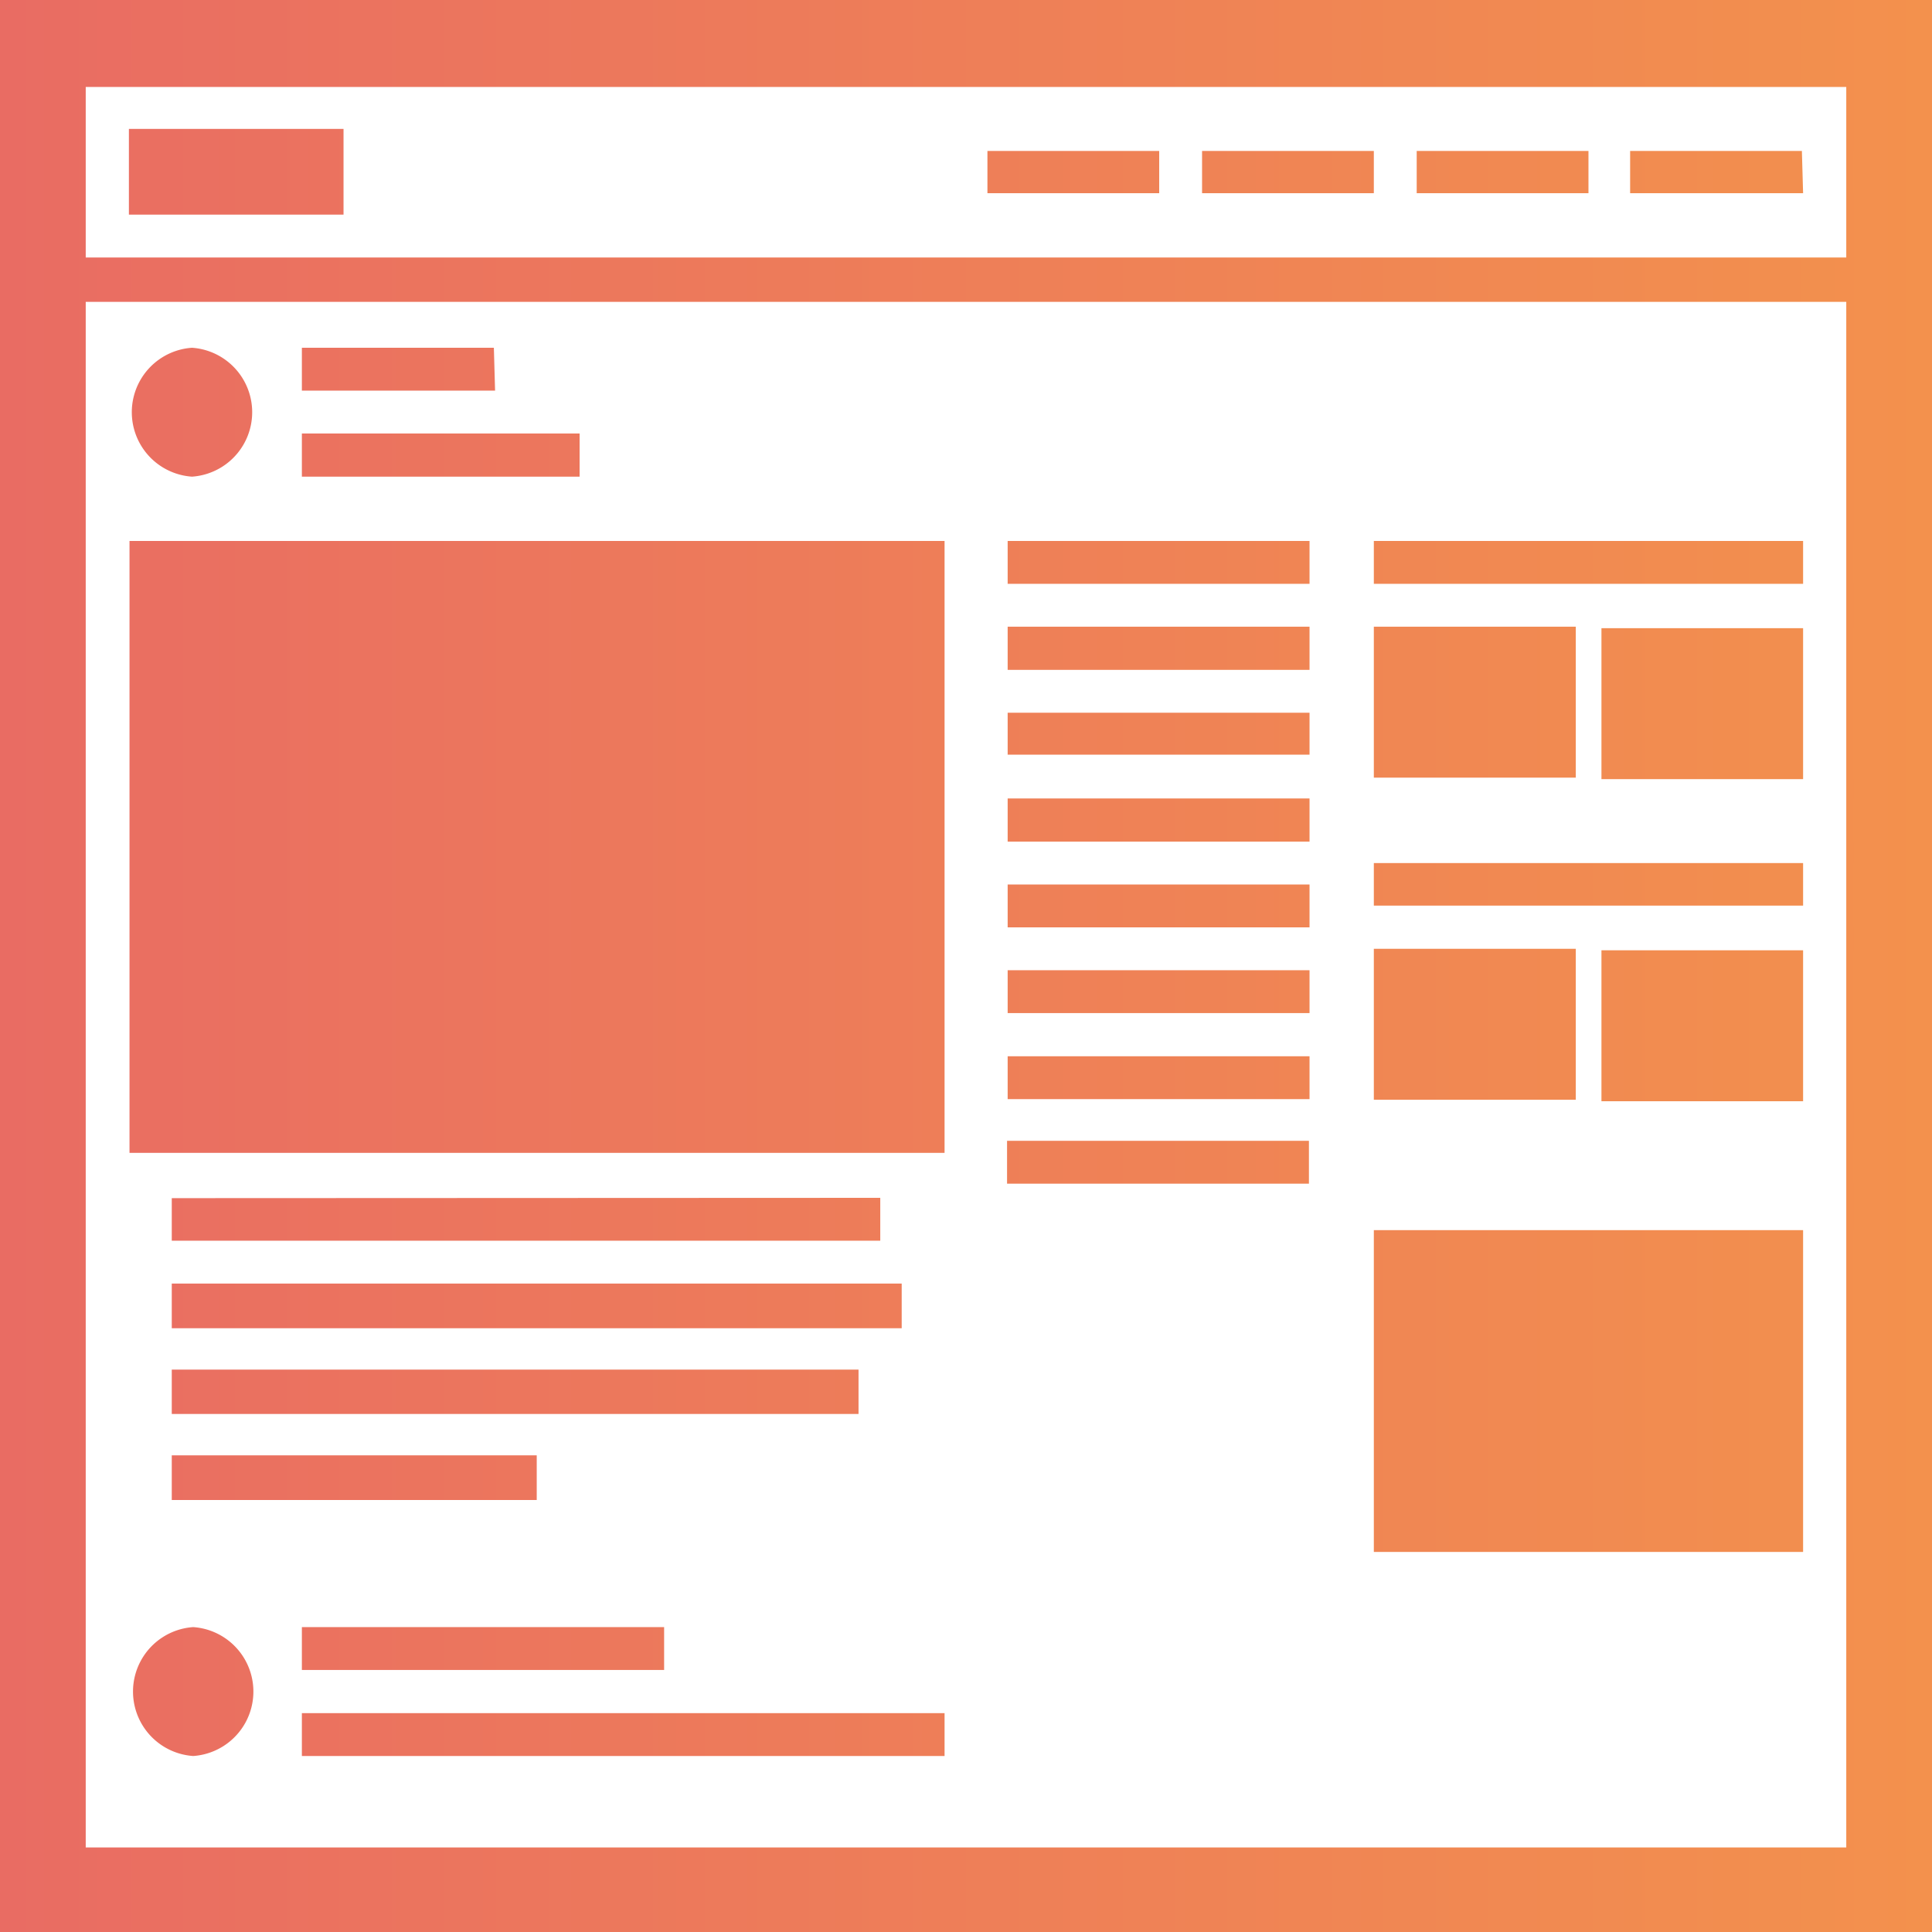 <svg xmlns="http://www.w3.org/2000/svg" xmlns:xlink="http://www.w3.org/1999/xlink" viewBox="0 0 64 64"><defs><style>.cls-1{fill:url(#linear-gradient);}</style><linearGradient id="linear-gradient" y1="32" x2="64" y2="32" gradientUnits="userSpaceOnUse"><stop offset="0" stop-color="#e96c63"/><stop offset="1" stop-color="#f3914d"/></linearGradient></defs><title>Artboard 11</title><g id="Layer_1" data-name="Layer 1"><path class="cls-1" d="M59.73,6.4H54V5h5.69ZM64,0V64H0V0ZM61.16,10H2.84v51.2H61.16Zm0-7.12H2.84V8.53H61.16ZM52.62,5H46.93V6.4h5.69ZM38.4,5H32.71V6.4H38.4Zm7.11,0H39.82V6.4h5.69ZM11.38,4.27H4.27V7.11h7.11ZM52.2,20.76H45.51v5H52.2Zm7.53-2.84H45.51v1.42H59.73ZM53.05,36.48h6.68v-5H53.05Zm0-10.67h6.68v-5H53.05Zm6.68,2.78H45.51V30H59.73ZM52.2,31.43H45.51v5H52.2ZM10,58.17H31.29V56.75H10ZM59.73,40.75H45.51V51.41H59.73ZM10,55.32H22V53.9H10ZM5.69,44H29.87V42.52H5.69Zm0,2.84H28.44V45.37H5.69Zm0,2.85H17.78V48.21H5.69Zm0-10V41.1H29.16V39.68ZM19.2,14.36H10v1.43H19.2Zm-2.84-2.84H10v1.42h6.4Zm-10,4.27a2.14,2.14,0,0,0,0-4.27,2.14,2.14,0,0,0,0,4.27Zm37,22h-10v1.42h10ZM6.4,58.17a2.14,2.14,0,0,0,0-4.27,2.14,2.14,0,0,0,0,4.27ZM31.29,17.92h-27V38.19h27ZM43.38,29.3h-10v1.42h10Zm0-5.69h-10V25h10Zm0,2.84h-10v1.43h10Zm0,8.54h-10v1.42h10Zm0-14.23h-10v1.43h10Zm0-2.84h-10v1.42h10Zm0,14.22h-10v1.42h10Z"/></g></svg>